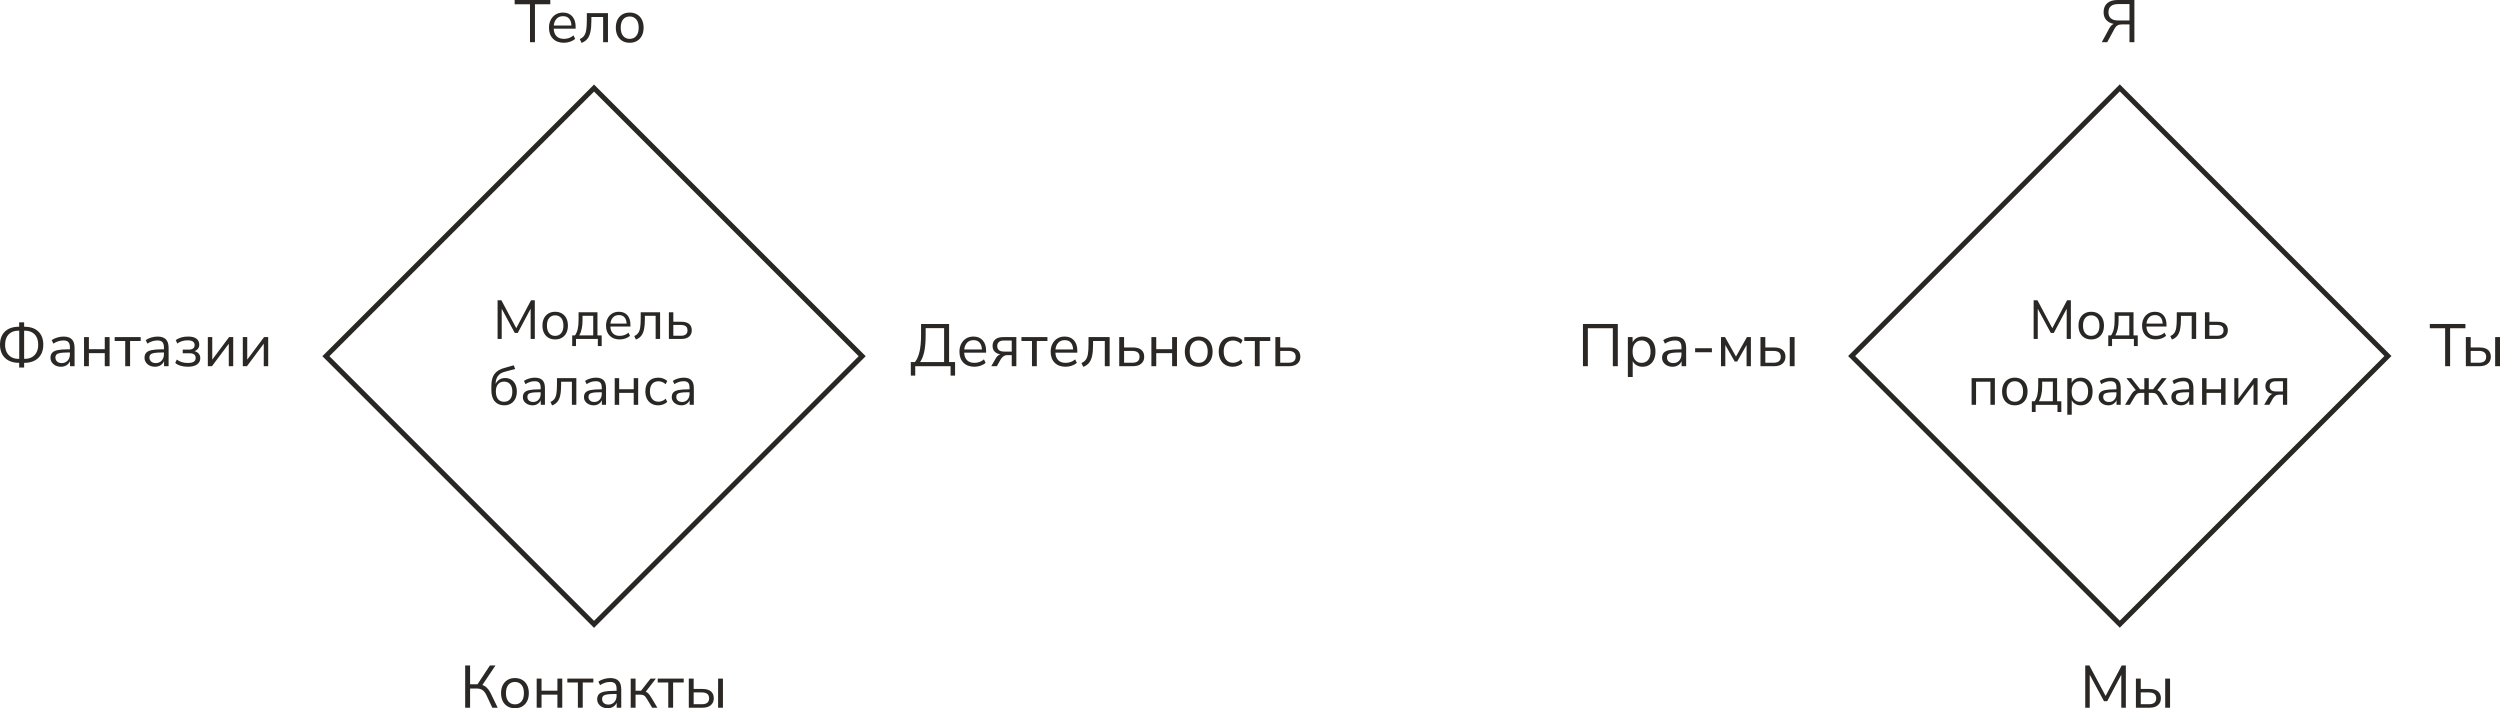 <?xml version="1.0" encoding="utf-8"?>
<!-- Generator: Adobe Illustrator 17.0.0, SVG Export Plug-In . SVG Version: 6.00 Build 0)  -->
<!DOCTYPE svg PUBLIC "-//W3C//DTD SVG 1.1//EN" "http://www.w3.org/Graphics/SVG/1.1/DTD/svg11.dtd">
<svg version="1.1" id="Layer_1" xmlns="http://www.w3.org/2000/svg" xmlns:xlink="http://www.w3.org/1999/xlink" x="0px" y="0px"
	 width="500.891px" height="141.901px" viewBox="0 0 500.891 141.901" enable-background="new 0 0 500.891 141.901"
	 xml:space="preserve">
<g>
	<path fill="#2A2724" d="M106.187,8.46V0.852h-3.072V0h7.14v0.852h-3.072V8.46H106.187z"/>
	<path fill="#2A2724" d="M112.979,8.568c-0.92,0-1.648-0.27-2.184-0.81c-0.536-0.54-0.804-1.274-0.804-2.202
		c0-0.6,0.12-1.13,0.36-1.59s0.57-0.816,0.99-1.068s0.906-0.378,1.458-0.378c0.792,0,1.412,0.254,1.86,0.762
		s0.672,1.206,0.672,2.094v0.372h-4.392c0.032,0.664,0.224,1.17,0.576,1.518s0.84,0.522,1.464,0.522
		c0.352,0,0.688-0.054,1.008-0.162s0.624-0.286,0.912-0.534l0.336,0.684c-0.264,0.248-0.6,0.442-1.008,0.582
		C113.819,8.498,113.403,8.568,112.979,8.568z M112.823,3.24c-0.552,0-0.988,0.172-1.308,0.516s-0.508,0.796-0.564,1.356h3.54
		c-0.024-0.592-0.178-1.052-0.462-1.38S113.343,3.24,112.823,3.24z"/>
	<path fill="#2A2724" d="M116.519,8.592l-0.36-0.768c0.36-0.152,0.644-0.366,0.852-0.642c0.208-0.276,0.354-0.658,0.438-1.146
		c0.084-0.488,0.126-1.128,0.126-1.92V2.628h4.236V8.46h-0.972V3.408h-2.352v0.744c0,0.912-0.066,1.664-0.198,2.256
		c-0.132,0.592-0.342,1.06-0.63,1.404C117.371,8.156,116.991,8.416,116.519,8.592z"/>
	<path fill="#2A2724" d="M126.167,8.568c-0.568,0-1.06-0.124-1.476-0.372s-0.738-0.598-0.966-1.05s-0.342-0.986-0.342-1.602
		s0.114-1.15,0.342-1.602c0.228-0.452,0.55-0.802,0.966-1.05s0.908-0.372,1.476-0.372c0.56,0,1.05,0.124,1.47,0.372
		c0.42,0.248,0.744,0.598,0.972,1.05s0.342,0.986,0.342,1.602s-0.114,1.15-0.342,1.602s-0.552,0.802-0.972,1.05
		C127.216,8.444,126.727,8.568,126.167,8.568z M126.167,7.788c0.544,0,0.98-0.194,1.308-0.582s0.492-0.942,0.492-1.662
		c0-0.728-0.164-1.284-0.492-1.668S126.711,3.3,126.167,3.3c-0.552,0-0.99,0.192-1.314,0.576c-0.324,0.384-0.486,0.94-0.486,1.668
		c0,0.72,0.162,1.274,0.486,1.662C125.176,7.594,125.615,7.788,126.167,7.788z"/>
</g>
<g>
	<path fill="#2A2724" d="M3.84,73.635v-0.936H3.816c-0.792,0-1.474-0.146-2.046-0.438s-1.01-0.71-1.314-1.254
		C0.152,70.463,0,69.819,0,69.075c0-1.136,0.332-2.022,0.996-2.658c0.664-0.636,1.604-0.954,2.82-0.954H3.84v-0.876h0.996v0.876
		h0.036c1.208,0,2.144,0.318,2.808,0.954s0.996,1.522,0.996,2.658c0,0.744-0.152,1.388-0.456,1.932
		c-0.304,0.544-0.74,0.962-1.308,1.254c-0.568,0.292-1.248,0.438-2.04,0.438H4.836v0.936H3.84z M3.672,71.895h0.18v-5.64h-0.18
		c-0.808,0-1.452,0.244-1.932,0.732c-0.48,0.488-0.72,1.184-0.72,2.088c0,0.592,0.112,1.098,0.336,1.518s0.534,0.742,0.93,0.966
		S3.144,71.895,3.672,71.895z M5.004,66.254H4.836v5.64h0.168c0.528,0,0.99-0.112,1.386-0.336s0.706-0.546,0.93-0.966
		s0.336-0.926,0.336-1.518c0-0.904-0.24-1.6-0.72-2.088C6.456,66.499,5.812,66.254,5.004,66.254z"/>
	<path fill="#2A2724" d="M12.216,73.479c-0.4,0-0.758-0.078-1.074-0.234c-0.316-0.156-0.566-0.37-0.75-0.642
		s-0.276-0.576-0.276-0.912c0-0.424,0.11-0.76,0.33-1.008s0.584-0.426,1.092-0.534c0.508-0.108,1.202-0.162,2.082-0.162h0.384
		v-0.372c0-0.496-0.102-0.854-0.306-1.074s-0.53-0.33-0.978-0.33c-0.352,0-0.692,0.05-1.02,0.15s-0.664,0.262-1.008,0.486
		l-0.336-0.708c0.304-0.216,0.674-0.388,1.11-0.516s0.854-0.192,1.254-0.192c0.752,0,1.31,0.184,1.674,0.552s0.546,0.94,0.546,1.716
		v3.672h-0.912v-1.008c-0.152,0.344-0.386,0.616-0.702,0.816C13.01,73.378,12.64,73.479,12.216,73.479z M12.372,72.747
		c0.48,0,0.872-0.166,1.176-0.498s0.456-0.754,0.456-1.266v-0.36h-0.372c-0.648,0-1.158,0.03-1.53,0.09s-0.632,0.164-0.78,0.312
		s-0.222,0.35-0.222,0.606c0,0.328,0.114,0.596,0.342,0.804S11.98,72.747,12.372,72.747z"/>
	<path fill="#2A2724" d="M16.836,73.371v-5.832h0.972v2.424h3.18v-2.424h0.972v5.832h-0.972v-2.616h-3.18v2.616H16.836z"/>
	<path fill="#2A2724" d="M25.091,73.371v-5.052h-2.112v-0.78h5.208v0.78h-2.124v5.052H25.091z"/>
	<path fill="#2A2724" d="M31.056,73.479c-0.4,0-0.758-0.078-1.074-0.234c-0.316-0.156-0.566-0.37-0.75-0.642
		s-0.276-0.576-0.276-0.912c0-0.424,0.11-0.76,0.33-1.008s0.584-0.426,1.092-0.534s1.202-0.162,2.082-0.162h0.384v-0.372
		c0-0.496-0.102-0.854-0.306-1.074c-0.204-0.22-0.53-0.33-0.978-0.33c-0.352,0-0.692,0.05-1.02,0.15s-0.664,0.262-1.008,0.486
		l-0.336-0.708c0.304-0.216,0.674-0.388,1.11-0.516s0.854-0.192,1.254-0.192c0.752,0,1.31,0.184,1.674,0.552s0.546,0.94,0.546,1.716
		v3.672h-0.912v-1.008c-0.152,0.344-0.386,0.616-0.702,0.816C31.85,73.378,31.48,73.479,31.056,73.479z M31.212,72.747
		c0.48,0,0.872-0.166,1.176-0.498s0.456-0.754,0.456-1.266v-0.36h-0.372c-0.648,0-1.158,0.03-1.53,0.09
		c-0.372,0.06-0.632,0.164-0.78,0.312s-0.222,0.35-0.222,0.606c0,0.328,0.114,0.596,0.342,0.804S30.819,72.747,31.212,72.747z"/>
	<path fill="#2A2724" d="M37.608,73.479c-0.504,0-0.978-0.066-1.422-0.198s-0.802-0.318-1.074-0.558l0.312-0.684
		c0.28,0.224,0.608,0.394,0.984,0.51s0.768,0.174,1.176,0.174c0.576,0,0.99-0.084,1.242-0.252s0.378-0.416,0.378-0.744
		c0-0.632-0.404-0.948-1.212-0.948h-1.38v-0.732h1.26c0.344,0,0.618-0.08,0.822-0.24C38.898,69.647,39,69.423,39,69.135
		s-0.112-0.518-0.336-0.69s-0.584-0.258-1.08-0.258c-0.776,0-1.464,0.212-2.064,0.636l-0.312-0.684
		c0.656-0.472,1.488-0.708,2.496-0.708c0.744,0,1.3,0.144,1.668,0.432c0.368,0.288,0.552,0.692,0.552,1.212
		c0,0.296-0.086,0.558-0.258,0.786c-0.172,0.228-0.406,0.394-0.702,0.498c0.36,0.088,0.644,0.254,0.852,0.498
		s0.312,0.546,0.312,0.906c0,0.52-0.212,0.936-0.636,1.248C39.068,73.323,38.44,73.479,37.608,73.479z"/>
	<path fill="#2A2724" d="M41.639,73.371v-5.832h0.888v4.512l3.372-4.512h0.828v5.832h-0.888v-4.512l-3.372,4.512H41.639z"/>
	<path fill="#2A2724" d="M48.647,73.371v-5.832h0.888v4.512l3.372-4.512h0.828v5.832h-0.888v-4.512l-3.372,4.512H48.647z"/>
</g>
<g>
	<path fill="#2A2724" d="M182.487,75.254v-2.712h0.828c0.416-0.52,0.724-1.226,0.924-2.118s0.3-2.002,0.3-3.33V64.91h5.616v7.632
		h1.2v2.712h-0.9V73.37h-7.08v1.884H182.487z M184.347,72.543h4.812v-6.804h-3.696v1.428c0,1.288-0.09,2.364-0.27,3.228
		C185.013,71.259,184.731,71.975,184.347,72.543z"/>
	<path fill="#2A2724" d="M195.219,73.479c-0.92,0-1.648-0.27-2.184-0.81c-0.536-0.54-0.804-1.274-0.804-2.202
		c0-0.6,0.12-1.13,0.36-1.59c0.24-0.46,0.57-0.816,0.99-1.068s0.906-0.378,1.458-0.378c0.792,0,1.412,0.254,1.86,0.762
		s0.672,1.206,0.672,2.094v0.372h-4.392c0.032,0.664,0.224,1.17,0.576,1.518s0.84,0.522,1.464,0.522
		c0.352,0,0.688-0.054,1.008-0.162s0.624-0.286,0.912-0.534l0.336,0.684c-0.264,0.248-0.6,0.442-1.008,0.582
		C196.059,73.409,195.643,73.479,195.219,73.479z M195.063,68.15c-0.552,0-0.988,0.172-1.308,0.516
		c-0.32,0.344-0.508,0.796-0.564,1.356h3.54c-0.024-0.592-0.178-1.052-0.462-1.38S195.583,68.15,195.063,68.15z"/>
	<path fill="#2A2724" d="M198.603,73.371l0.9-1.56c0.24-0.424,0.548-0.7,0.924-0.828c-0.496-0.072-0.88-0.254-1.152-0.546
		s-0.408-0.674-0.408-1.146c0-0.536,0.178-0.962,0.534-1.278s0.89-0.474,1.602-0.474h2.628v5.832h-0.924v-2.22h-0.852
		c-0.32,0-0.59,0.08-0.81,0.24s-0.398,0.356-0.534,0.588l-0.792,1.392H198.603z M201.183,70.442h1.524v-2.22h-1.524
		c-0.472,0-0.82,0.098-1.044,0.294s-0.336,0.466-0.336,0.81c0,0.352,0.112,0.626,0.336,0.822
		C200.362,70.345,200.711,70.442,201.183,70.442z"/>
	<path fill="#2A2724" d="M206.762,73.371v-5.052h-2.112v-0.78h5.208v0.78h-2.124v5.052H206.762z"/>
	<path fill="#2A2724" d="M213.495,73.479c-0.92,0-1.648-0.27-2.184-0.81c-0.536-0.54-0.804-1.274-0.804-2.202
		c0-0.6,0.12-1.13,0.36-1.59c0.24-0.46,0.57-0.816,0.99-1.068s0.906-0.378,1.458-0.378c0.792,0,1.412,0.254,1.86,0.762
		s0.672,1.206,0.672,2.094v0.372h-4.392c0.032,0.664,0.224,1.17,0.576,1.518s0.84,0.522,1.464,0.522
		c0.352,0,0.688-0.054,1.008-0.162s0.624-0.286,0.912-0.534l0.336,0.684c-0.264,0.248-0.6,0.442-1.008,0.582
		C214.335,73.409,213.919,73.479,213.495,73.479z M213.338,68.15c-0.552,0-0.988,0.172-1.308,0.516
		c-0.32,0.344-0.508,0.796-0.564,1.356h3.54c-0.024-0.592-0.178-1.052-0.462-1.38S213.859,68.15,213.338,68.15z"/>
	<path fill="#2A2724" d="M217.035,73.502l-0.36-0.768c0.36-0.152,0.644-0.366,0.852-0.642c0.208-0.276,0.354-0.658,0.438-1.146
		c0.084-0.488,0.126-1.128,0.126-1.92v-1.488h4.236v5.832h-0.972v-5.051h-2.352v0.744c0,0.912-0.066,1.664-0.198,2.256
		s-0.342,1.06-0.63,1.404C217.886,73.067,217.506,73.327,217.035,73.502z"/>
	<path fill="#2A2724" d="M224.246,73.371v-5.832h0.972v2.076h1.764c0.744,0,1.308,0.162,1.692,0.486
		c0.384,0.324,0.576,0.782,0.576,1.374c0,0.584-0.198,1.046-0.594,1.386s-0.954,0.51-1.674,0.51L224.246,73.371L224.246,73.371z
		 M225.218,72.675h1.668c0.448,0,0.798-0.096,1.05-0.288s0.378-0.492,0.378-0.9c0-0.4-0.124-0.696-0.372-0.888
		s-0.6-0.288-1.056-0.288h-1.668L225.218,72.675L225.218,72.675z"/>
	<path fill="#2A2724" d="M230.69,73.371v-5.832h0.972v2.424h3.18v-2.424h0.972v5.832h-0.972v-2.616h-3.18v2.616H230.69z"/>
	<path fill="#2A2724" d="M240.17,73.479c-0.568,0-1.06-0.124-1.476-0.372s-0.738-0.598-0.966-1.05s-0.342-0.986-0.342-1.602
		c0-0.616,0.114-1.15,0.342-1.602c0.228-0.452,0.55-0.802,0.966-1.05s0.908-0.372,1.476-0.372c0.56,0,1.05,0.124,1.47,0.372
		s0.744,0.598,0.972,1.05s0.342,0.986,0.342,1.602c0,0.616-0.114,1.15-0.342,1.602s-0.552,0.802-0.972,1.05
		C241.22,73.355,240.73,73.479,240.17,73.479z M240.17,72.699c0.544,0,0.98-0.194,1.308-0.582s0.492-0.942,0.492-1.662
		c0-0.728-0.164-1.284-0.492-1.668s-0.764-0.576-1.308-0.576c-0.552,0-0.99,0.192-1.314,0.576c-0.324,0.384-0.486,0.94-0.486,1.668
		c0,0.72,0.162,1.274,0.486,1.662C239.18,72.505,239.618,72.699,240.17,72.699z"/>
	<path fill="#2A2724" d="M247.01,73.479c-0.584,0-1.088-0.126-1.512-0.378c-0.424-0.252-0.75-0.608-0.978-1.068
		s-0.342-0.998-0.342-1.614c0-0.928,0.252-1.658,0.756-2.19s1.196-0.798,2.076-0.798c0.36,0,0.716,0.064,1.068,0.192
		s0.644,0.308,0.876,0.54l-0.336,0.708c-0.232-0.224-0.486-0.388-0.762-0.492s-0.538-0.156-0.786-0.156
		c-0.608,0-1.076,0.19-1.404,0.57s-0.492,0.926-0.492,1.638c0,0.696,0.164,1.246,0.492,1.65c0.328,0.404,0.796,0.606,1.404,0.606
		c0.248,0,0.51-0.052,0.786-0.156s0.53-0.272,0.762-0.504l0.336,0.708c-0.232,0.232-0.526,0.414-0.882,0.546
		C247.716,73.413,247.362,73.479,247.01,73.479z"/>
	<path fill="#2A2724" d="M251.414,73.371v-5.052h-2.112v-0.78h5.208v0.78h-2.124v5.052H251.414z"/>
	<path fill="#2A2724" d="M255.529,73.371v-5.832h0.972v2.076h1.764c0.744,0,1.308,0.162,1.692,0.486
		c0.384,0.324,0.576,0.782,0.576,1.374c0,0.584-0.198,1.046-0.594,1.386s-0.954,0.51-1.674,0.51L255.529,73.371L255.529,73.371z
		 M256.502,72.675h1.668c0.448,0,0.798-0.096,1.05-0.288s0.378-0.492,0.378-0.9c0-0.4-0.124-0.696-0.372-0.888
		s-0.6-0.288-1.056-0.288h-1.668L256.502,72.675L256.502,72.675z"/>
</g>
<g>
	<path fill="#2A2724" d="M93.2,141.793v-8.46h0.984v3.768h1.488l2.484-3.768h1.116l-2.628,3.912c0.352,0.12,0.662,0.314,0.93,0.582
		s0.506,0.61,0.714,1.026l1.428,2.94h-1.08l-1.164-2.484c-0.232-0.488-0.5-0.836-0.804-1.044c-0.304-0.208-0.676-0.312-1.116-0.312
		h-1.368v3.84H93.2z"/>
	<path fill="#2A2724" d="M103.172,141.901c-0.568,0-1.06-0.124-1.476-0.372s-0.738-0.598-0.966-1.05s-0.342-0.986-0.342-1.602
		c0-0.616,0.114-1.15,0.342-1.602c0.228-0.452,0.55-0.802,0.966-1.05s0.908-0.372,1.476-0.372c0.56,0,1.05,0.124,1.47,0.372
		s0.744,0.598,0.972,1.05s0.342,0.986,0.342,1.602c0,0.616-0.114,1.15-0.342,1.602s-0.552,0.802-0.972,1.05
		C104.222,141.777,103.732,141.901,103.172,141.901z M103.172,141.121c0.544,0,0.98-0.194,1.308-0.582
		c0.328-0.388,0.492-0.942,0.492-1.662c0-0.728-0.164-1.284-0.492-1.668c-0.328-0.384-0.764-0.576-1.308-0.576
		c-0.552,0-0.99,0.192-1.314,0.576c-0.324,0.384-0.486,0.94-0.486,1.668c0,0.72,0.162,1.274,0.486,1.662
		C102.182,140.927,102.62,141.121,103.172,141.121z"/>
	<path fill="#2A2724" d="M107.528,141.793v-5.832h0.972v2.424h3.18v-2.424h0.972v5.832h-0.972v-2.616h-3.18v2.616H107.528z"/>
	<path fill="#2A2724" d="M115.783,141.793v-5.052h-2.112v-0.78h5.208v0.78h-2.124v5.052H115.783z"/>
	<path fill="#2A2724" d="M121.748,141.901c-0.4,0-0.758-0.078-1.074-0.234c-0.316-0.156-0.566-0.37-0.75-0.642
		s-0.276-0.576-0.276-0.912c0-0.424,0.11-0.76,0.33-1.008s0.584-0.426,1.092-0.534s1.202-0.162,2.082-0.162h0.384v-0.372
		c0-0.496-0.102-0.854-0.306-1.074s-0.53-0.33-0.978-0.33c-0.352,0-0.692,0.05-1.02,0.15s-0.664,0.262-1.008,0.486l-0.336-0.708
		c0.304-0.216,0.674-0.388,1.11-0.516s0.854-0.192,1.254-0.192c0.752,0,1.31,0.184,1.674,0.552s0.546,0.94,0.546,1.716v3.672h-0.912
		v-1.008c-0.152,0.344-0.386,0.616-0.702,0.816C122.542,141.801,122.171,141.901,121.748,141.901z M121.903,141.169
		c0.48,0,0.872-0.166,1.176-0.498s0.456-0.754,0.456-1.266v-0.36h-0.372c-0.648,0-1.158,0.03-1.53,0.09s-0.632,0.164-0.78,0.312
		s-0.222,0.35-0.222,0.606c0,0.328,0.114,0.596,0.342,0.804S121.511,141.169,121.903,141.169z"/>
	<path fill="#2A2724" d="M126.367,141.793v-5.832h0.972v2.436h1.092l1.908-2.436h1.068l-2.028,2.628
		c0.208,0.08,0.396,0.212,0.564,0.396c0.168,0.184,0.356,0.448,0.564,0.792l1.2,2.016h-1.044l-1.056-1.764
		c-0.2-0.344-0.392-0.572-0.576-0.684s-0.444-0.168-0.78-0.168h-0.912v2.616H126.367z"/>
	<path fill="#2A2724" d="M133.891,141.793v-5.052h-2.112v-0.78h5.208v0.78h-2.124v5.052H133.891z"/>
	<path fill="#2A2724" d="M138.007,141.793v-5.832h0.972v2.076h1.764c0.744,0,1.308,0.162,1.692,0.486
		c0.384,0.324,0.576,0.782,0.576,1.374c0,0.584-0.198,1.046-0.594,1.386s-0.954,0.51-1.674,0.51L138.007,141.793L138.007,141.793z
		 M138.979,141.097h1.668c0.448,0,0.798-0.096,1.05-0.288s0.378-0.492,0.378-0.9c0-0.4-0.124-0.696-0.372-0.888
		s-0.6-0.288-1.056-0.288h-1.668L138.979,141.097L138.979,141.097z M143.875,141.793v-5.832h0.972v5.832H143.875z"/>
</g>
<g>
	<path fill="#2A2724" d="M421.098,8.46l1.5-2.76c0.256-0.472,0.56-0.776,0.912-0.912c-0.648-0.12-1.15-0.38-1.506-0.78
		c-0.356-0.4-0.534-0.92-0.534-1.56c0-0.784,0.242-1.388,0.726-1.812C422.68,0.212,423.378,0,424.29,0h3.348v8.46h-0.984V4.884
		h-1.416c-0.392,0-0.707,0.06-0.942,0.18s-0.446,0.348-0.63,0.684L422.19,8.46H421.098z M424.434,4.104h2.22V0.816h-2.22
		c-1.328,0-1.992,0.544-1.992,1.632C422.442,3.551,423.106,4.104,424.434,4.104z"/>
</g>
<g>
	<path fill="#2A2724" d="M489.899,73.371v-7.608h-3.072v-0.852h7.14v0.852h-3.072v7.608H489.899z"/>
	<path fill="#2A2724" d="M494.05,73.371v-5.832h0.972v2.076h1.764c0.744,0,1.308,0.162,1.692,0.486
		c0.384,0.324,0.576,0.782,0.576,1.374c0,0.584-0.198,1.046-0.594,1.386s-0.954,0.51-1.674,0.51L494.05,73.371L494.05,73.371z
		 M495.023,72.675h1.668c0.448,0,0.798-0.096,1.05-0.288s0.378-0.492,0.378-0.9c0-0.4-0.124-0.696-0.372-0.888
		s-0.6-0.288-1.056-0.288h-1.668V72.675z M499.919,73.371v-5.832h0.972v5.832H499.919z"/>
</g>
<g>
	<path fill="#2A2724" d="M417.792,141.793v-8.46h0.828l3.252,6.108l3.228-6.108h0.828v8.46h-0.912v-6.612l-2.82,5.304h-0.648
		l-2.856-5.292v6.6H417.792z"/>
	<path fill="#2A2724" d="M427.943,141.793v-5.832h0.972v2.076h1.764c0.744,0,1.308,0.162,1.692,0.486
		c0.384,0.324,0.576,0.782,0.576,1.374c0,0.584-0.198,1.046-0.594,1.386s-0.954,0.51-1.674,0.51L427.943,141.793L427.943,141.793z
		 M428.916,141.097h1.668c0.448,0,0.798-0.096,1.05-0.288s0.378-0.492,0.378-0.9c0-0.4-0.124-0.696-0.372-0.888
		s-0.6-0.288-1.056-0.288h-1.668L428.916,141.097L428.916,141.097z M433.812,141.793v-5.832h0.972v5.832H433.812z"/>
</g>
<g>
	<path fill="#2A2724" d="M317.153,73.371v-8.46h6.984v8.46h-0.996v-7.608h-5.004v7.608H317.153z"/>
	<path fill="#2A2724" d="M326.153,75.531v-7.992h0.948v1.044c0.176-0.36,0.438-0.642,0.786-0.846
		c0.348-0.204,0.754-0.306,1.218-0.306c0.52,0,0.974,0.122,1.362,0.366s0.688,0.592,0.9,1.044c0.212,0.452,0.318,0.99,0.318,1.614
		c0,0.616-0.106,1.15-0.318,1.602s-0.512,0.802-0.9,1.05s-0.842,0.372-1.362,0.372c-0.448,0-0.848-0.1-1.2-0.3
		c-0.352-0.2-0.612-0.476-0.78-0.828v3.18H326.153z M328.901,72.699c0.544,0,0.979-0.194,1.308-0.582s0.492-0.942,0.492-1.662
		c0-0.728-0.164-1.284-0.492-1.668s-0.764-0.576-1.308-0.576s-0.98,0.192-1.308,0.576s-0.492,0.94-0.492,1.668
		c0,0.72,0.164,1.274,0.492,1.662C327.921,72.505,328.357,72.699,328.901,72.699z"/>
	<path fill="#2A2724" d="M335.106,73.479c-0.4,0-0.758-0.078-1.074-0.234c-0.316-0.156-0.566-0.37-0.75-0.642
		s-0.276-0.576-0.276-0.912c0-0.424,0.11-0.76,0.33-1.008s0.584-0.426,1.092-0.534s1.202-0.162,2.082-0.162h0.384v-0.372
		c0-0.496-0.102-0.854-0.306-1.074s-0.53-0.33-0.978-0.33c-0.352,0-0.692,0.05-1.02,0.15s-0.664,0.262-1.008,0.486l-0.336-0.708
		c0.304-0.216,0.674-0.388,1.11-0.516s0.854-0.192,1.254-0.192c0.752,0,1.31,0.184,1.674,0.552s0.546,0.94,0.546,1.716v3.672h-0.912
		v-1.008c-0.152,0.344-0.386,0.616-0.702,0.816C335.9,73.378,335.529,73.479,335.106,73.479z M335.261,72.747
		c0.48,0,0.872-0.166,1.176-0.498s0.456-0.754,0.456-1.266v-0.36h-0.372c-0.648,0-1.158,0.03-1.53,0.09s-0.632,0.164-0.78,0.312
		s-0.222,0.35-0.222,0.606c0,0.328,0.114,0.596,0.342,0.804S334.869,72.747,335.261,72.747z"/>
	<path fill="#2A2724" d="M339.629,70.575v-0.804h3.36v0.804H339.629z"/>
	<path fill="#2A2724" d="M344.813,73.371v-5.832h0.804l2.196,3.9l2.196-3.9h0.792v5.832h-0.864v-4.248l-1.884,3.312h-0.492
		l-1.884-3.312v4.248H344.813z"/>
	<path fill="#2A2724" d="M352.721,73.371v-5.832h0.972v2.076h1.764c0.744,0,1.308,0.162,1.692,0.486
		c0.384,0.324,0.576,0.782,0.576,1.374c0,0.584-0.198,1.046-0.594,1.386s-0.954,0.51-1.674,0.51L352.721,73.371L352.721,73.371z
		 M353.693,72.675h1.668c0.448,0,0.798-0.096,1.05-0.288s0.378-0.492,0.378-0.9c0-0.4-0.124-0.696-0.372-0.888
		s-0.6-0.288-1.056-0.288h-1.668L353.693,72.675L353.693,72.675z M358.589,73.371v-5.832h0.972v5.832H358.589z"/>
</g>
<rect x="386.664" y="33.378" transform="matrix(-0.707 0.707 -0.707 -0.707 775.404 -178.439)" fill="none" stroke="#292724" stroke-miterlimit="10" width="75.988" height="75.988"/>
<rect x="81.004" y="33.376" transform="matrix(-0.707 0.707 -0.707 -0.707 253.609 37.692)" fill="none" stroke="#292724" stroke-miterlimit="10" width="75.988" height="75.988"/>
<g>
	<path fill="#292724" d="M99.695,67.91v-7.755h0.759l2.981,5.599l2.959-5.599h0.759v7.755h-0.836v-6.061l-2.585,4.862h-0.594
		l-2.618-4.851v6.05H99.695z"/>
	<path fill="#292724" d="M111.234,68.009c-0.521,0-0.972-0.114-1.353-0.341c-0.381-0.227-0.676-0.548-0.885-0.962
		c-0.209-0.414-0.313-0.904-0.313-1.468c0-0.565,0.104-1.054,0.313-1.469c0.209-0.414,0.504-0.735,0.885-0.962
		c0.381-0.227,0.833-0.341,1.353-0.341c0.513,0,0.963,0.114,1.348,0.341c0.385,0.228,0.682,0.548,0.891,0.962
		c0.209,0.415,0.313,0.904,0.313,1.469c0,0.564-0.104,1.054-0.313,1.468c-0.209,0.415-0.506,0.735-0.891,0.962
		C112.197,67.895,111.747,68.009,111.234,68.009z M111.234,67.294c0.499,0,0.898-0.178,1.199-0.533s0.451-0.864,0.451-1.523
		c0-0.667-0.15-1.177-0.451-1.529s-0.7-0.528-1.199-0.528c-0.506,0-0.907,0.176-1.204,0.528c-0.297,0.352-0.446,0.862-0.446,1.529
		c0,0.66,0.148,1.168,0.446,1.523C110.327,67.116,110.728,67.294,111.234,67.294z"/>
	<path fill="#292724" d="M114.644,69.34v-2.145h0.561c0.257-0.374,0.44-0.805,0.55-1.292c0.11-0.488,0.165-1.076,0.165-1.766v-1.573
		h3.784v4.631h0.847v2.145h-0.77v-1.43h-4.378v1.43H114.644z M116.063,67.195h2.794v-3.927h-2.145v1.023
		c0,0.55-0.055,1.082-0.165,1.595C116.437,66.399,116.276,66.836,116.063,67.195z"/>
	<path fill="#292724" d="M124.159,68.009c-0.843,0-1.511-0.248-2.002-0.743s-0.737-1.167-0.737-2.019c0-0.55,0.11-1.036,0.33-1.458
		c0.22-0.421,0.522-0.748,0.907-0.979c0.385-0.231,0.831-0.346,1.336-0.346c0.726,0,1.294,0.233,1.705,0.698
		c0.411,0.466,0.616,1.105,0.616,1.919v0.341h-4.026c0.029,0.608,0.205,1.072,0.528,1.391c0.323,0.319,0.77,0.479,1.342,0.479
		c0.323,0,0.631-0.049,0.924-0.148c0.293-0.099,0.572-0.262,0.836-0.489l0.308,0.627c-0.242,0.228-0.55,0.405-0.924,0.534
		C124.929,67.944,124.548,68.009,124.159,68.009z M124.016,63.125c-0.506,0-0.906,0.158-1.199,0.473
		c-0.293,0.315-0.466,0.73-0.517,1.243h3.245c-0.022-0.543-0.163-0.964-0.423-1.265C124.861,63.275,124.493,63.125,124.016,63.125z"
		/>
	<path fill="#292724" d="M127.404,68.031l-0.33-0.704c0.33-0.139,0.59-0.335,0.781-0.588c0.19-0.253,0.324-0.603,0.401-1.051
		c0.077-0.447,0.115-1.034,0.115-1.76v-1.364h3.883v5.346h-0.891v-4.631h-2.156v0.682c0,0.836-0.061,1.525-0.182,2.068
		c-0.121,0.542-0.313,0.972-0.578,1.287C128.185,67.631,127.837,67.87,127.404,68.031z"/>
	<path fill="#292724" d="M134.015,67.91v-5.346h0.891v1.903h1.617c0.682,0,1.199,0.148,1.551,0.445s0.528,0.717,0.528,1.26
		c0,0.535-0.181,0.958-0.544,1.271c-0.363,0.312-0.875,0.467-1.534,0.467H134.015z M134.906,67.272h1.529
		c0.411,0,0.732-0.088,0.963-0.264c0.231-0.176,0.346-0.451,0.346-0.825c0-0.367-0.114-0.638-0.341-0.814
		c-0.228-0.176-0.55-0.264-0.968-0.264h-1.529V67.272z"/>
	<path fill="#292724" d="M101.02,81.21c-0.792,0-1.419-0.261-1.881-0.781s-0.693-1.276-0.693-2.267v-0.824
		c0-1.063,0.212-1.872,0.638-2.426c0.425-0.554,1.07-0.947,1.936-1.183l1.903-0.539l0.297,0.737l-2.134,0.572
		c-0.594,0.161-1.04,0.449-1.337,0.863c-0.297,0.414-0.445,0.922-0.445,1.523v0.021c0.168-0.358,0.418-0.644,0.748-0.853
		s0.719-0.313,1.166-0.313c0.462,0,0.869,0.11,1.221,0.33c0.352,0.221,0.625,0.534,0.819,0.94c0.194,0.407,0.292,0.886,0.292,1.436
		c0,0.558-0.104,1.044-0.313,1.458s-0.502,0.735-0.88,0.962C101.979,81.095,101.534,81.21,101.02,81.21z M100.988,80.494
		c0.521,0,0.928-0.174,1.221-0.522c0.293-0.348,0.44-0.849,0.44-1.501c0-0.638-0.147-1.133-0.44-1.485
		c-0.293-0.352-0.697-0.527-1.21-0.527s-0.917,0.172-1.21,0.517s-0.44,0.817-0.44,1.419c0,0.689,0.143,1.212,0.429,1.567
		S100.467,80.494,100.988,80.494z"/>
	<path fill="#292724" d="M106.686,81.21c-0.367,0-0.695-0.072-0.985-0.215s-0.519-0.339-0.688-0.589
		c-0.168-0.249-0.253-0.527-0.253-0.836c0-0.389,0.101-0.696,0.303-0.924c0.202-0.228,0.535-0.391,1.001-0.489
		c0.465-0.1,1.102-0.148,1.908-0.148h0.352v-0.341c0-0.455-0.093-0.783-0.28-0.985c-0.187-0.201-0.486-0.302-0.896-0.302
		c-0.323,0-0.635,0.046-0.935,0.138c-0.301,0.092-0.609,0.24-0.924,0.445l-0.308-0.649c0.278-0.198,0.618-0.355,1.018-0.473
		c0.399-0.117,0.783-0.176,1.149-0.176c0.689,0,1.201,0.168,1.534,0.506c0.334,0.337,0.5,0.861,0.5,1.572v3.366h-0.836v-0.924
		c-0.139,0.315-0.354,0.564-0.644,0.748C107.413,81.118,107.074,81.21,106.686,81.21z M106.828,80.539
		c0.44,0,0.799-0.152,1.078-0.457c0.279-0.304,0.418-0.691,0.418-1.16v-0.33h-0.341c-0.594,0-1.062,0.027-1.402,0.082
		c-0.341,0.056-0.58,0.15-0.715,0.286s-0.204,0.321-0.204,0.556c0,0.301,0.104,0.546,0.313,0.737
		C106.185,80.443,106.469,80.539,106.828,80.539z"/>
	<path fill="#292724" d="M110.623,81.231l-0.33-0.704c0.33-0.139,0.59-0.335,0.781-0.588c0.19-0.253,0.324-0.604,0.401-1.051
		s0.115-1.034,0.115-1.76v-1.364h3.883v5.346h-0.891v-4.631h-2.156v0.682c0,0.837-0.061,1.525-0.182,2.068s-0.313,0.972-0.578,1.287
		S111.056,81.07,110.623,81.231z"/>
	<path fill="#292724" d="M118.929,81.21c-0.367,0-0.695-0.072-0.985-0.215s-0.519-0.339-0.688-0.589
		c-0.168-0.249-0.253-0.527-0.253-0.836c0-0.389,0.101-0.696,0.303-0.924c0.202-0.228,0.535-0.391,1.001-0.489
		c0.465-0.1,1.102-0.148,1.908-0.148h0.352v-0.341c0-0.455-0.093-0.783-0.28-0.985c-0.187-0.201-0.486-0.302-0.896-0.302
		c-0.323,0-0.635,0.046-0.935,0.138c-0.301,0.092-0.609,0.24-0.924,0.445l-0.308-0.649c0.278-0.198,0.618-0.355,1.018-0.473
		c0.399-0.117,0.783-0.176,1.149-0.176c0.689,0,1.201,0.168,1.534,0.506c0.334,0.337,0.5,0.861,0.5,1.572v3.366h-0.836v-0.924
		c-0.139,0.315-0.354,0.564-0.644,0.748C119.656,81.118,119.317,81.21,118.929,81.21z M119.071,80.539
		c0.44,0,0.799-0.152,1.078-0.457c0.279-0.304,0.418-0.691,0.418-1.16v-0.33h-0.341c-0.594,0-1.062,0.027-1.402,0.082
		c-0.341,0.056-0.58,0.15-0.715,0.286s-0.204,0.321-0.204,0.556c0,0.301,0.104,0.546,0.313,0.737
		C118.428,80.443,118.712,80.539,119.071,80.539z"/>
	<path fill="#292724" d="M123.163,81.11v-5.346h0.891v2.222h2.915v-2.222h0.891v5.346h-0.891v-2.397h-2.915v2.397H123.163z"/>
	<path fill="#292724" d="M131.897,81.21c-0.536,0-0.998-0.116-1.386-0.347c-0.389-0.231-0.688-0.558-0.896-0.979
		c-0.209-0.421-0.313-0.914-0.313-1.479c0-0.851,0.231-1.52,0.693-2.007c0.462-0.488,1.096-0.731,1.903-0.731
		c0.33,0,0.656,0.059,0.979,0.176c0.322,0.117,0.59,0.282,0.803,0.495l-0.308,0.648c-0.212-0.205-0.445-0.355-0.698-0.451
		c-0.253-0.095-0.493-0.143-0.721-0.143c-0.557,0-0.986,0.174-1.287,0.522s-0.451,0.849-0.451,1.502c0,0.638,0.15,1.142,0.451,1.512
		c0.301,0.371,0.73,0.556,1.287,0.556c0.228,0,0.468-0.048,0.721-0.143c0.253-0.096,0.486-0.249,0.698-0.462l0.308,0.648
		c-0.213,0.213-0.482,0.38-0.809,0.501S132.22,81.21,131.897,81.21z"/>
	<path fill="#292724" d="M136.517,81.21c-0.367,0-0.695-0.072-0.985-0.215s-0.519-0.339-0.688-0.589
		c-0.168-0.249-0.253-0.527-0.253-0.836c0-0.389,0.101-0.696,0.303-0.924c0.202-0.228,0.535-0.391,1.001-0.489
		c0.465-0.1,1.102-0.148,1.908-0.148h0.352v-0.341c0-0.455-0.093-0.783-0.28-0.985c-0.187-0.201-0.486-0.302-0.896-0.302
		c-0.323,0-0.635,0.046-0.935,0.138c-0.301,0.092-0.609,0.24-0.924,0.445l-0.308-0.649c0.278-0.198,0.618-0.355,1.018-0.473
		c0.399-0.117,0.783-0.176,1.149-0.176c0.689,0,1.201,0.168,1.534,0.506c0.334,0.337,0.5,0.861,0.5,1.572v3.366h-0.836v-0.924
		c-0.139,0.315-0.354,0.564-0.644,0.748C137.244,81.118,136.905,81.21,136.517,81.21z M136.66,80.539
		c0.44,0,0.799-0.152,1.078-0.457c0.279-0.304,0.418-0.691,0.418-1.16v-0.33h-0.341c-0.594,0-1.062,0.027-1.402,0.082
		c-0.341,0.056-0.58,0.15-0.715,0.286s-0.204,0.321-0.204,0.556c0,0.301,0.104,0.546,0.313,0.737
		C136.016,80.443,136.3,80.539,136.66,80.539z"/>
</g>
<g>
	<path fill="#292724" d="M407.454,67.911v-7.755h0.759l2.981,5.599l2.959-5.599h0.759v7.755h-0.836V61.85l-2.585,4.862h-0.594
		l-2.618-4.851v6.05H407.454z"/>
	<path fill="#292724" d="M418.993,68.01c-0.521,0-0.972-0.114-1.354-0.341c-0.381-0.227-0.676-0.548-0.885-0.962
		c-0.209-0.414-0.313-0.904-0.313-1.468c0-0.565,0.104-1.054,0.313-1.469c0.209-0.414,0.504-0.735,0.885-0.962
		c0.382-0.227,0.833-0.341,1.354-0.341c0.513,0,0.963,0.114,1.348,0.341c0.385,0.228,0.682,0.548,0.891,0.962
		c0.209,0.415,0.313,0.904,0.313,1.469c0,0.564-0.104,1.054-0.313,1.468c-0.209,0.415-0.506,0.735-0.891,0.962
		C419.956,67.896,419.506,68.01,418.993,68.01z M418.993,67.295c0.499,0,0.898-0.178,1.199-0.533s0.451-0.864,0.451-1.523
		c0-0.667-0.15-1.177-0.451-1.529s-0.7-0.528-1.199-0.528c-0.506,0-0.907,0.176-1.204,0.528c-0.298,0.352-0.446,0.862-0.446,1.529
		c0,0.66,0.148,1.168,0.446,1.523C418.086,67.117,418.487,67.295,418.993,67.295z"/>
	<path fill="#292724" d="M422.403,69.341v-2.145h0.561c0.257-0.374,0.44-0.805,0.551-1.292c0.109-0.488,0.165-1.076,0.165-1.766
		v-1.573h3.783v4.631h0.848v2.145h-0.771v-1.43h-4.378v1.43H422.403z M423.822,67.196h2.794v-3.927h-2.145v1.023
		c0,0.55-0.056,1.082-0.165,1.595C424.196,66.4,424.035,66.837,423.822,67.196z"/>
	<path fill="#292724" d="M431.918,68.01c-0.843,0-1.511-0.248-2.002-0.743s-0.736-1.167-0.736-2.019c0-0.55,0.109-1.036,0.33-1.458
		c0.22-0.421,0.522-0.748,0.907-0.979s0.83-0.346,1.336-0.346c0.727,0,1.295,0.233,1.705,0.698c0.411,0.466,0.616,1.105,0.616,1.919
		v0.341h-4.025c0.028,0.608,0.205,1.072,0.527,1.391c0.323,0.319,0.771,0.479,1.342,0.479c0.323,0,0.631-0.049,0.925-0.148
		c0.293-0.099,0.571-0.262,0.836-0.489l0.308,0.627c-0.242,0.228-0.55,0.405-0.924,0.534
		C432.688,67.945,432.307,68.01,431.918,68.01z M431.775,63.126c-0.506,0-0.906,0.158-1.199,0.473s-0.466,0.73-0.517,1.243h3.245
		c-0.022-0.543-0.163-0.964-0.424-1.265S432.252,63.126,431.775,63.126z"/>
	<path fill="#292724" d="M435.163,68.032l-0.33-0.704c0.33-0.139,0.591-0.335,0.781-0.588s0.324-0.603,0.401-1.051
		c0.077-0.447,0.115-1.034,0.115-1.76v-1.364h3.884v5.346h-0.892V63.28h-2.155v0.682c0,0.836-0.061,1.525-0.182,2.068
		c-0.121,0.542-0.313,0.972-0.578,1.287C435.944,67.632,435.596,67.871,435.163,68.032z"/>
	<path fill="#292724" d="M441.773,67.911v-5.346h0.892v1.903h1.617c0.682,0,1.198,0.148,1.551,0.445
		c0.352,0.297,0.527,0.717,0.527,1.26c0,0.535-0.181,0.958-0.544,1.271c-0.363,0.312-0.875,0.467-1.534,0.467H441.773z
		 M442.665,67.273h1.528c0.411,0,0.732-0.088,0.963-0.264c0.231-0.176,0.347-0.451,0.347-0.825c0-0.367-0.114-0.638-0.341-0.814
		c-0.228-0.176-0.551-0.264-0.969-0.264h-1.528V67.273z"/>
	<path fill="#292724" d="M395.024,81.111v-5.346h4.664v5.346h-0.892V76.48h-2.882v4.631H395.024z"/>
	<path fill="#292724" d="M403.681,81.211c-0.521,0-0.972-0.114-1.353-0.342c-0.382-0.227-0.677-0.548-0.886-0.962
		s-0.313-0.904-0.313-1.469s0.104-1.054,0.313-1.469c0.209-0.414,0.504-0.734,0.886-0.962c0.381-0.228,0.832-0.341,1.353-0.341
		c0.514,0,0.963,0.113,1.348,0.341c0.386,0.228,0.683,0.548,0.892,0.962c0.209,0.415,0.313,0.904,0.313,1.469
		s-0.104,1.055-0.313,1.469s-0.506,0.735-0.892,0.962C404.643,81.096,404.194,81.211,403.681,81.211z M403.681,80.495
		c0.499,0,0.898-0.178,1.199-0.533s0.451-0.863,0.451-1.523c0-0.667-0.15-1.177-0.451-1.529c-0.301-0.352-0.7-0.527-1.199-0.527
		c-0.506,0-0.907,0.176-1.204,0.527c-0.297,0.353-0.445,0.862-0.445,1.529c0,0.66,0.148,1.168,0.445,1.523
		S403.175,80.495,403.681,80.495z"/>
	<path fill="#292724" d="M407.091,82.542v-2.146h0.562c0.257-0.374,0.439-0.805,0.55-1.292c0.11-0.488,0.165-1.076,0.165-1.766
		v-1.573h3.784v4.631h0.847v2.146h-0.77v-1.431h-4.378v1.431H407.091z M408.51,80.396h2.794v-3.927h-2.145v1.022
		c0,0.551-0.055,1.082-0.165,1.596C408.884,79.6,408.723,80.037,408.51,80.396z"/>
	<path fill="#292724" d="M414.197,83.091v-7.326h0.869v0.957c0.161-0.33,0.401-0.589,0.721-0.775c0.318-0.188,0.69-0.28,1.116-0.28
		c0.477,0,0.893,0.111,1.249,0.335c0.355,0.224,0.63,0.543,0.824,0.957s0.292,0.907,0.292,1.479c0,0.564-0.098,1.055-0.292,1.469
		s-0.469,0.735-0.824,0.962c-0.356,0.228-0.772,0.342-1.249,0.342c-0.411,0-0.777-0.092-1.1-0.275
		c-0.323-0.184-0.562-0.437-0.715-0.759v2.915H414.197z M416.717,80.495c0.498,0,0.897-0.178,1.198-0.533s0.451-0.863,0.451-1.523
		c0-0.667-0.15-1.177-0.451-1.529c-0.301-0.352-0.7-0.527-1.198-0.527c-0.499,0-0.898,0.176-1.199,0.527
		c-0.301,0.353-0.451,0.862-0.451,1.529c0,0.66,0.15,1.168,0.451,1.523S416.218,80.495,416.717,80.495z"/>
	<path fill="#292724" d="M422.403,81.211c-0.367,0-0.695-0.072-0.985-0.215c-0.289-0.143-0.519-0.339-0.688-0.589
		c-0.168-0.249-0.253-0.527-0.253-0.836c0-0.389,0.101-0.696,0.303-0.924s0.535-0.391,1.001-0.489
		c0.466-0.1,1.102-0.148,1.908-0.148h0.353v-0.341c0-0.455-0.094-0.783-0.28-0.985c-0.188-0.201-0.486-0.302-0.896-0.302
		c-0.323,0-0.635,0.046-0.936,0.138s-0.608,0.24-0.924,0.445l-0.308-0.649c0.278-0.198,0.617-0.355,1.018-0.473
		c0.399-0.117,0.782-0.176,1.149-0.176c0.688,0,1.2,0.168,1.534,0.506c0.334,0.337,0.5,0.861,0.5,1.572v3.366h-0.836v-0.924
		c-0.139,0.315-0.354,0.564-0.644,0.748C423.131,81.119,422.791,81.211,422.403,81.211z M422.546,80.54
		c0.44,0,0.799-0.152,1.078-0.457c0.278-0.304,0.418-0.691,0.418-1.16v-0.33h-0.341c-0.595,0-1.062,0.027-1.402,0.082
		c-0.342,0.056-0.58,0.15-0.716,0.286s-0.203,0.321-0.203,0.556c0,0.301,0.104,0.546,0.313,0.737
		C421.902,80.444,422.186,80.54,422.546,80.54z"/>
	<path fill="#292724" d="M425.769,81.111l1.1-1.848c0.19-0.322,0.364-0.568,0.522-0.737c0.157-0.168,0.336-0.289,0.533-0.363
		l-1.881-2.397h0.979l1.76,2.233h0.847v-2.233h0.892v2.233h0.857l1.749-2.233h0.979l-1.882,2.397
		c0.198,0.074,0.376,0.195,0.534,0.363c0.157,0.169,0.331,0.415,0.522,0.737l1.1,1.848h-0.957l-0.968-1.617
		c-0.184-0.314-0.361-0.523-0.533-0.627c-0.173-0.103-0.409-0.153-0.71-0.153h-0.692v2.397h-0.892v-2.397h-0.692
		c-0.301,0-0.536,0.051-0.704,0.153c-0.169,0.104-0.349,0.313-0.539,0.627l-0.969,1.617H425.769z"/>
	<path fill="#292724" d="M436.967,81.211c-0.367,0-0.695-0.072-0.984-0.215c-0.29-0.143-0.519-0.339-0.688-0.589
		c-0.169-0.249-0.253-0.527-0.253-0.836c0-0.389,0.101-0.696,0.303-0.924c0.201-0.228,0.535-0.391,1.001-0.489
		c0.465-0.1,1.102-0.148,1.908-0.148h0.352v-0.341c0-0.455-0.093-0.783-0.28-0.985c-0.187-0.201-0.485-0.302-0.896-0.302
		c-0.322,0-0.635,0.046-0.935,0.138c-0.301,0.092-0.609,0.24-0.925,0.445l-0.308-0.649c0.278-0.198,0.618-0.355,1.018-0.473
		s0.783-0.176,1.149-0.176c0.689,0,1.201,0.168,1.534,0.506c0.334,0.337,0.501,0.861,0.501,1.572v3.366h-0.836v-0.924
		c-0.14,0.315-0.354,0.564-0.644,0.748S437.355,81.211,436.967,81.211z M437.109,80.54c0.44,0,0.8-0.152,1.078-0.457
		c0.279-0.304,0.418-0.691,0.418-1.16v-0.33h-0.341c-0.594,0-1.062,0.027-1.402,0.082c-0.341,0.056-0.579,0.15-0.715,0.286
		s-0.204,0.321-0.204,0.556c0,0.301,0.104,0.546,0.313,0.737C436.467,80.444,436.75,80.54,437.109,80.54z"/>
	<path fill="#292724" d="M441.201,81.111v-5.346h0.892v2.222h2.915v-2.222h0.891v5.346h-0.891v-2.397h-2.915v2.397H441.201z"/>
	<path fill="#292724" d="M447.658,81.111v-5.346h0.814v4.136l3.091-4.136h0.759v5.346h-0.813v-4.136l-3.091,4.136H447.658z"/>
	<path fill="#292724" d="M453.642,81.111l0.825-1.43c0.22-0.389,0.502-0.642,0.847-0.759c-0.455-0.066-0.807-0.233-1.056-0.501
		c-0.25-0.268-0.374-0.617-0.374-1.051c0-0.491,0.163-0.881,0.489-1.171s0.815-0.435,1.469-0.435h2.408v5.346h-0.847v-2.035h-0.781
		c-0.293,0-0.541,0.074-0.742,0.221c-0.202,0.146-0.365,0.326-0.489,0.539l-0.727,1.275H453.642z M456.008,78.427h1.396v-2.035
		h-1.396c-0.434,0-0.752,0.09-0.957,0.27c-0.206,0.18-0.309,0.427-0.309,0.742c0,0.323,0.103,0.574,0.309,0.754
		C455.256,78.338,455.574,78.427,456.008,78.427z"/>
</g>
</svg>
